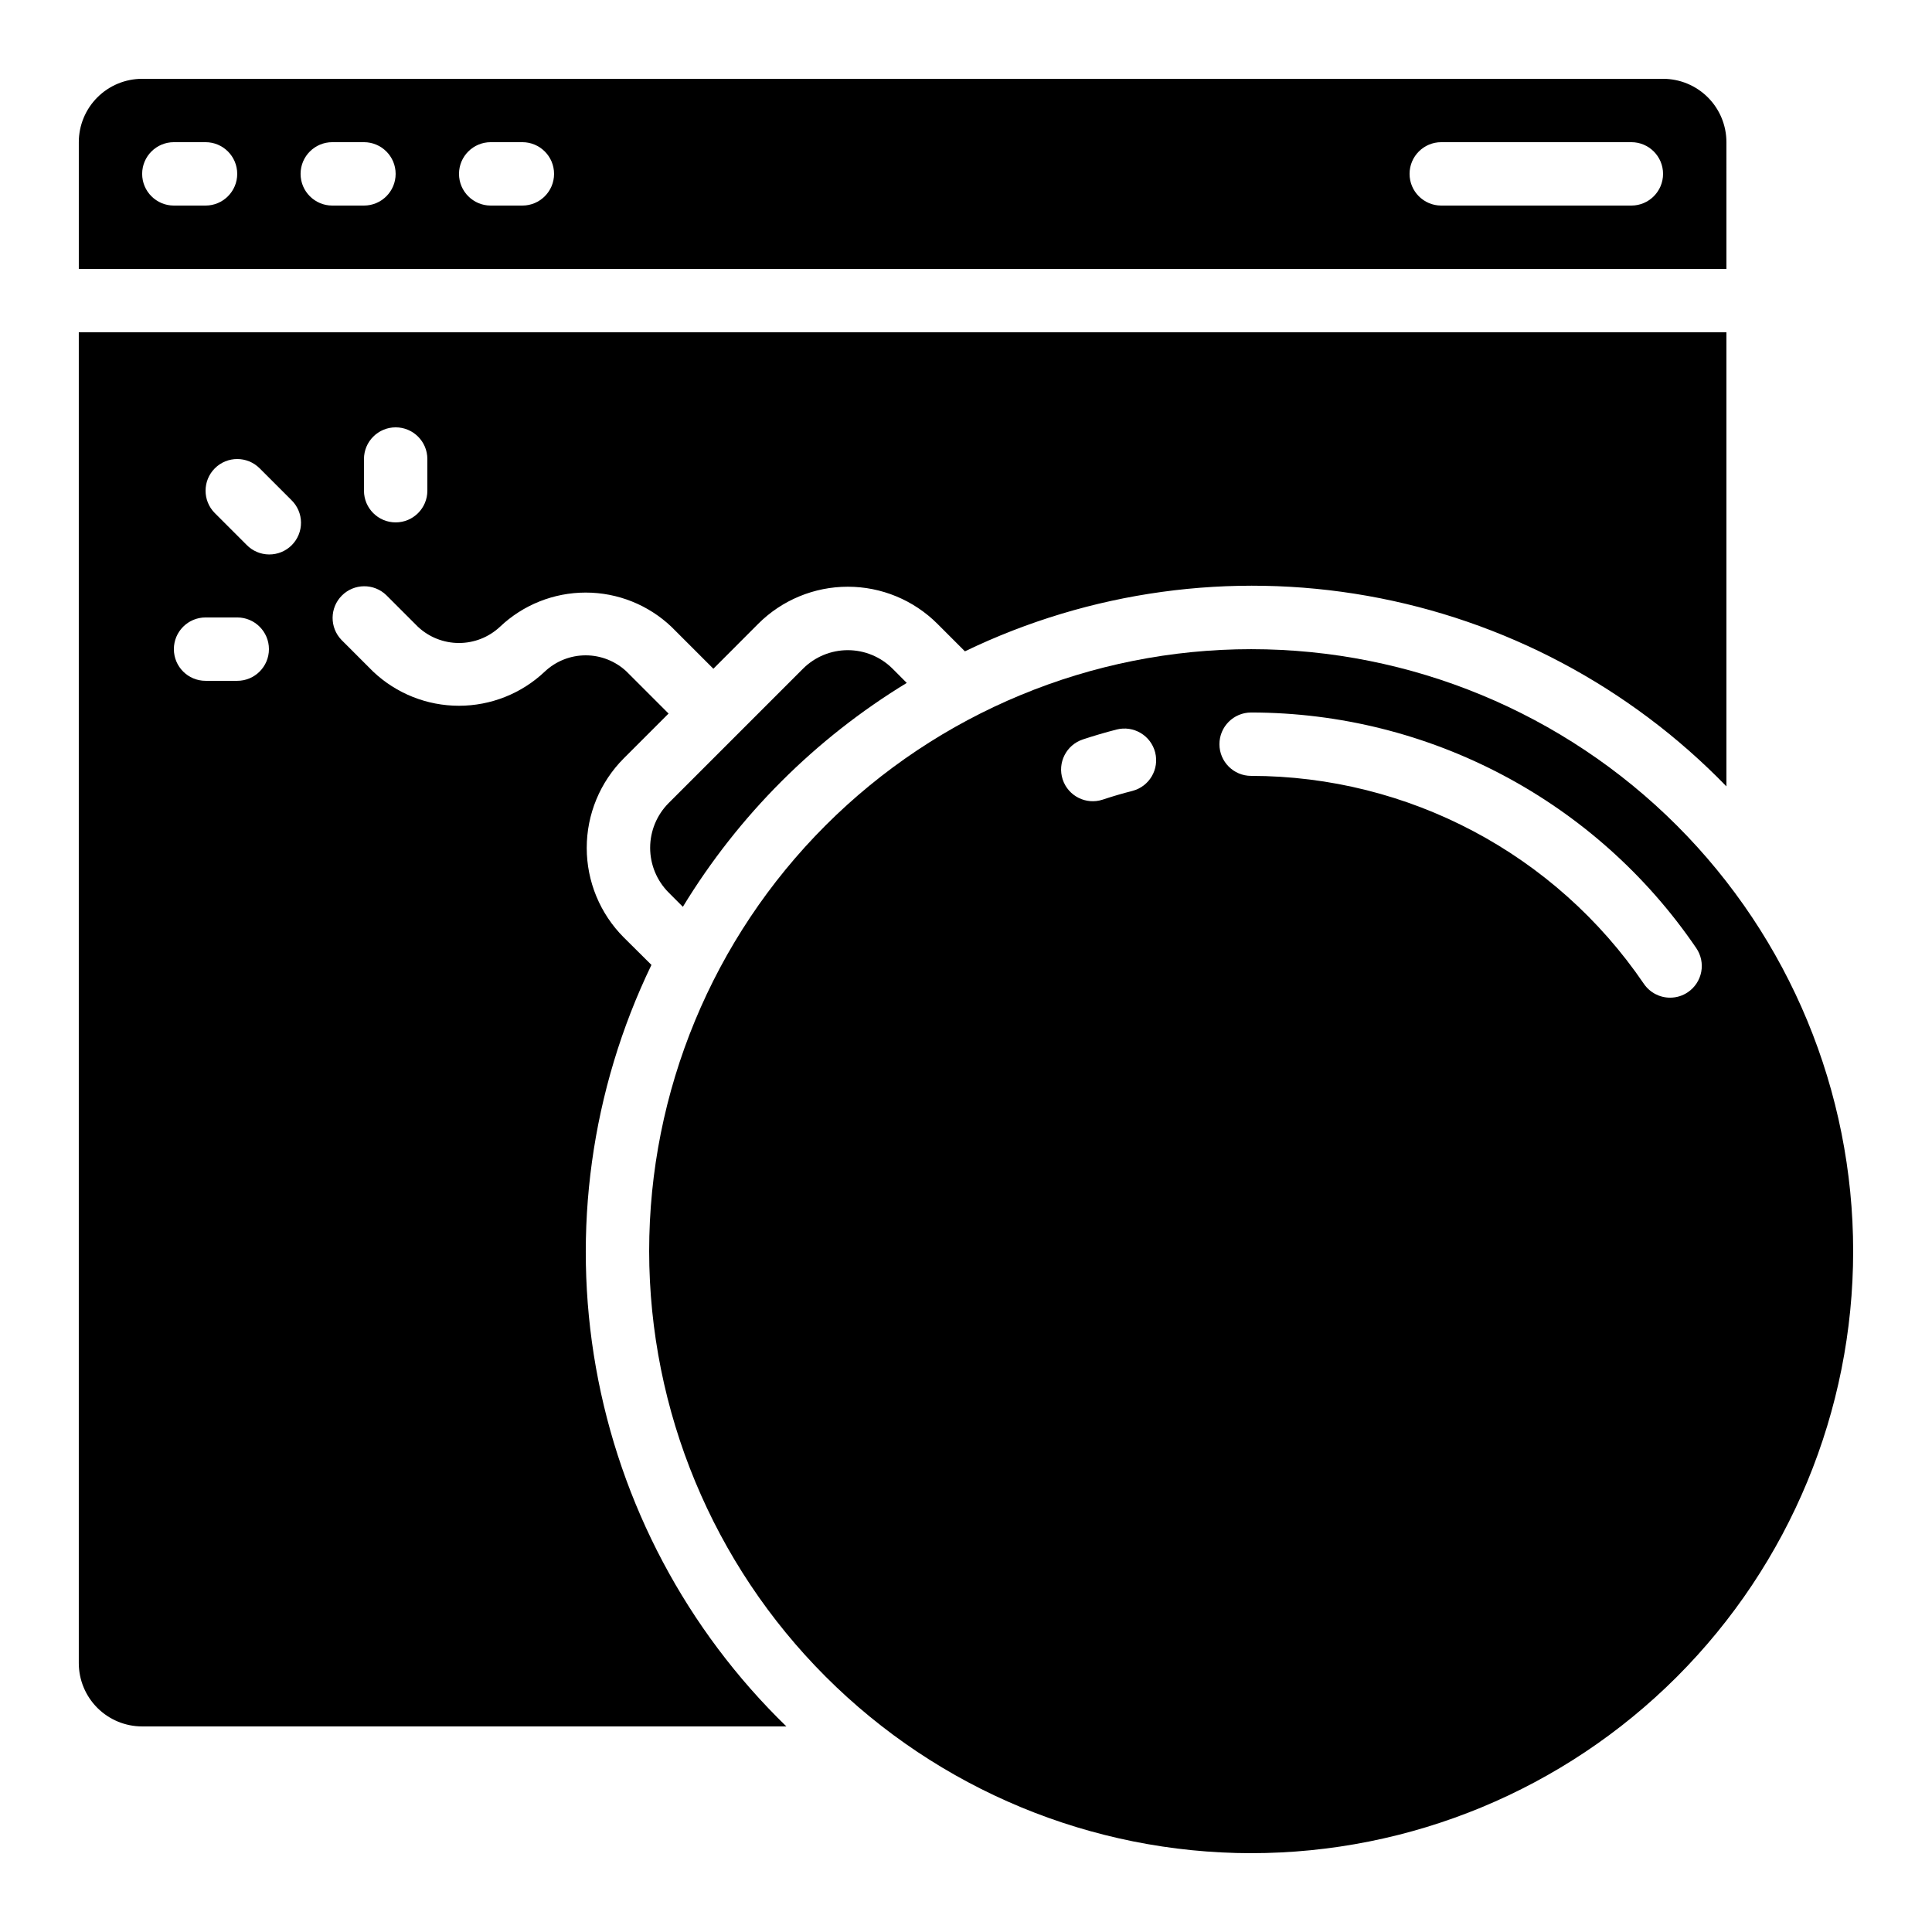 <?xml version="1.0" encoding="UTF-8"?>
<!-- Uploaded to: SVG Find, www.svgfind.com, Generator: SVG Find Mixer Tools -->
<svg fill="#000000" width="800px" height="800px" version="1.1" viewBox="144 144 512 512" xmlns="http://www.w3.org/2000/svg">
 <g>
  <path d="m384.3 324.98-3.762-3.769c-3.148-3.144-7.414-4.91-11.863-4.91-4.449 0-8.719 1.766-11.867 4.91l-35.602 35.602c-3.144 3.148-4.91 7.418-4.91 11.867 0 4.449 1.766 8.715 4.91 11.863l3.762 3.769c14.75-24.238 35.094-44.582 59.332-59.332z"/>
  <path d="m475.57 635.11c42.312 0 82.891-16.809 112.81-46.727 29.918-29.922 46.727-70.5 46.727-112.81s-16.809-82.891-46.727-112.81c-29.922-29.918-70.5-46.727-112.81-46.727s-82.891 16.809-112.81 46.727c-29.918 29.922-46.727 70.5-46.727 112.81 0.047 42.297 16.871 82.852 46.777 112.76 29.91 29.91 70.465 46.734 112.76 46.781zm0-302.29c47.227 0.035 91.383 23.406 117.96 62.438 1.258 1.84 1.73 4.106 1.316 6.293-0.414 2.191-1.684 4.125-3.523 5.379-1.387 0.953-3.035 1.465-4.719 1.461-2.781 0.008-5.383-1.363-6.953-3.66-23.449-34.453-62.41-55.086-104.09-55.117-4.637 0-8.398-3.758-8.398-8.395 0-4.641 3.762-8.398 8.398-8.398zm-44.613 7.137c2.938-0.965 5.918-1.848 8.934-2.621 4.492-1.156 9.074 1.543 10.234 6.035 1.156 4.492-1.543 9.07-6.035 10.23-2.652 0.676-5.277 1.445-7.867 2.309-4.406 1.449-9.152-0.945-10.602-5.352-1.449-4.406 0.949-9.152 5.352-10.602z"/>
  <path d="m601.52 181.68c0-4.453-1.77-8.723-4.918-11.875-3.152-3.148-7.422-4.918-11.875-4.918h-403.05c-4.453 0-8.723 1.77-11.875 4.918-3.148 3.152-4.918 7.422-4.918 11.875v33.59h436.64zm-403.05 16.797h-8.398c-4.637 0-8.398-3.762-8.398-8.398s3.762-8.398 8.398-8.398h8.398c4.637 0 8.395 3.762 8.395 8.398s-3.758 8.398-8.395 8.398zm41.984 0h-8.398c-4.637 0-8.398-3.762-8.398-8.398s3.762-8.398 8.398-8.398h8.398-0.004c4.641 0 8.398 3.762 8.398 8.398s-3.758 8.398-8.398 8.398zm41.984 0h-8.398c-4.637 0-8.398-3.762-8.398-8.398s3.762-8.398 8.398-8.398h8.398-0.004c4.641 0 8.398 3.762 8.398 8.398s-3.758 8.398-8.398 8.398zm293.89 0h-50.383c-4.637 0-8.395-3.762-8.395-8.398s3.758-8.398 8.395-8.398h50.383c4.637 0 8.398 3.762 8.398 8.398s-3.762 8.398-8.398 8.398z"/>
  <path d="m181.68 601.52h170.72c-26.398-25.625-44.055-58.906-50.477-95.129-6.418-36.223-1.27-73.547 14.715-106.68l-7.324-7.273c-6.293-6.297-9.824-14.836-9.824-23.738s3.531-17.441 9.824-23.738l11.863-11.863-11.109-11.109h0.004c-2.938-2.773-6.82-4.32-10.859-4.32-4.039 0-7.922 1.547-10.855 4.32-6.144 5.809-14.277 9.043-22.73 9.043s-16.59-3.234-22.73-9.043l-8.398-8.398c-3.18-3.293-3.137-8.531 0.102-11.77 3.242-3.238 8.477-3.285 11.773-0.102l8.398 8.398-0.004-0.004c2.945 2.754 6.828 4.285 10.859 4.285s7.91-1.531 10.855-4.285c6.133-5.828 14.27-9.078 22.73-9.078 8.461 0 16.598 3.25 22.73 9.078l11.109 11.109 11.891-11.914c6.297-6.293 14.836-9.824 23.738-9.824 8.902 0 17.438 3.531 23.738 9.824l7.297 7.297c33.133-15.98 70.461-21.121 106.68-14.699 36.223 6.422 69.504 24.086 95.125 50.488v-120.34h-436.64v352.67c0 4.453 1.77 8.723 4.918 11.875 3.152 3.148 7.422 4.918 11.875 4.918zm58.777-335.87v-0.004c0-4.637 3.762-8.395 8.398-8.395s8.398 3.758 8.398 8.395v8.398c0 4.637-3.762 8.395-8.398 8.395s-8.398-3.758-8.398-8.395zm-39.523 2.461v-0.004c3.281-3.277 8.594-3.277 11.875 0l8.398 8.398h-0.004c1.621 1.562 2.547 3.715 2.566 5.965 0.02 2.254-0.867 4.418-2.461 6.012s-3.758 2.477-6.012 2.457c-2.25-0.02-4.402-0.941-5.965-2.562l-8.398-8.398v0.004c-3.277-3.281-3.277-8.598 0-11.875zm-2.457 39.52h8.395c4.637 0 8.398 3.762 8.398 8.398s-3.762 8.395-8.398 8.395h-8.395c-4.641 0-8.398-3.758-8.398-8.395s3.758-8.398 8.398-8.398z"/>
 </g>
</svg>